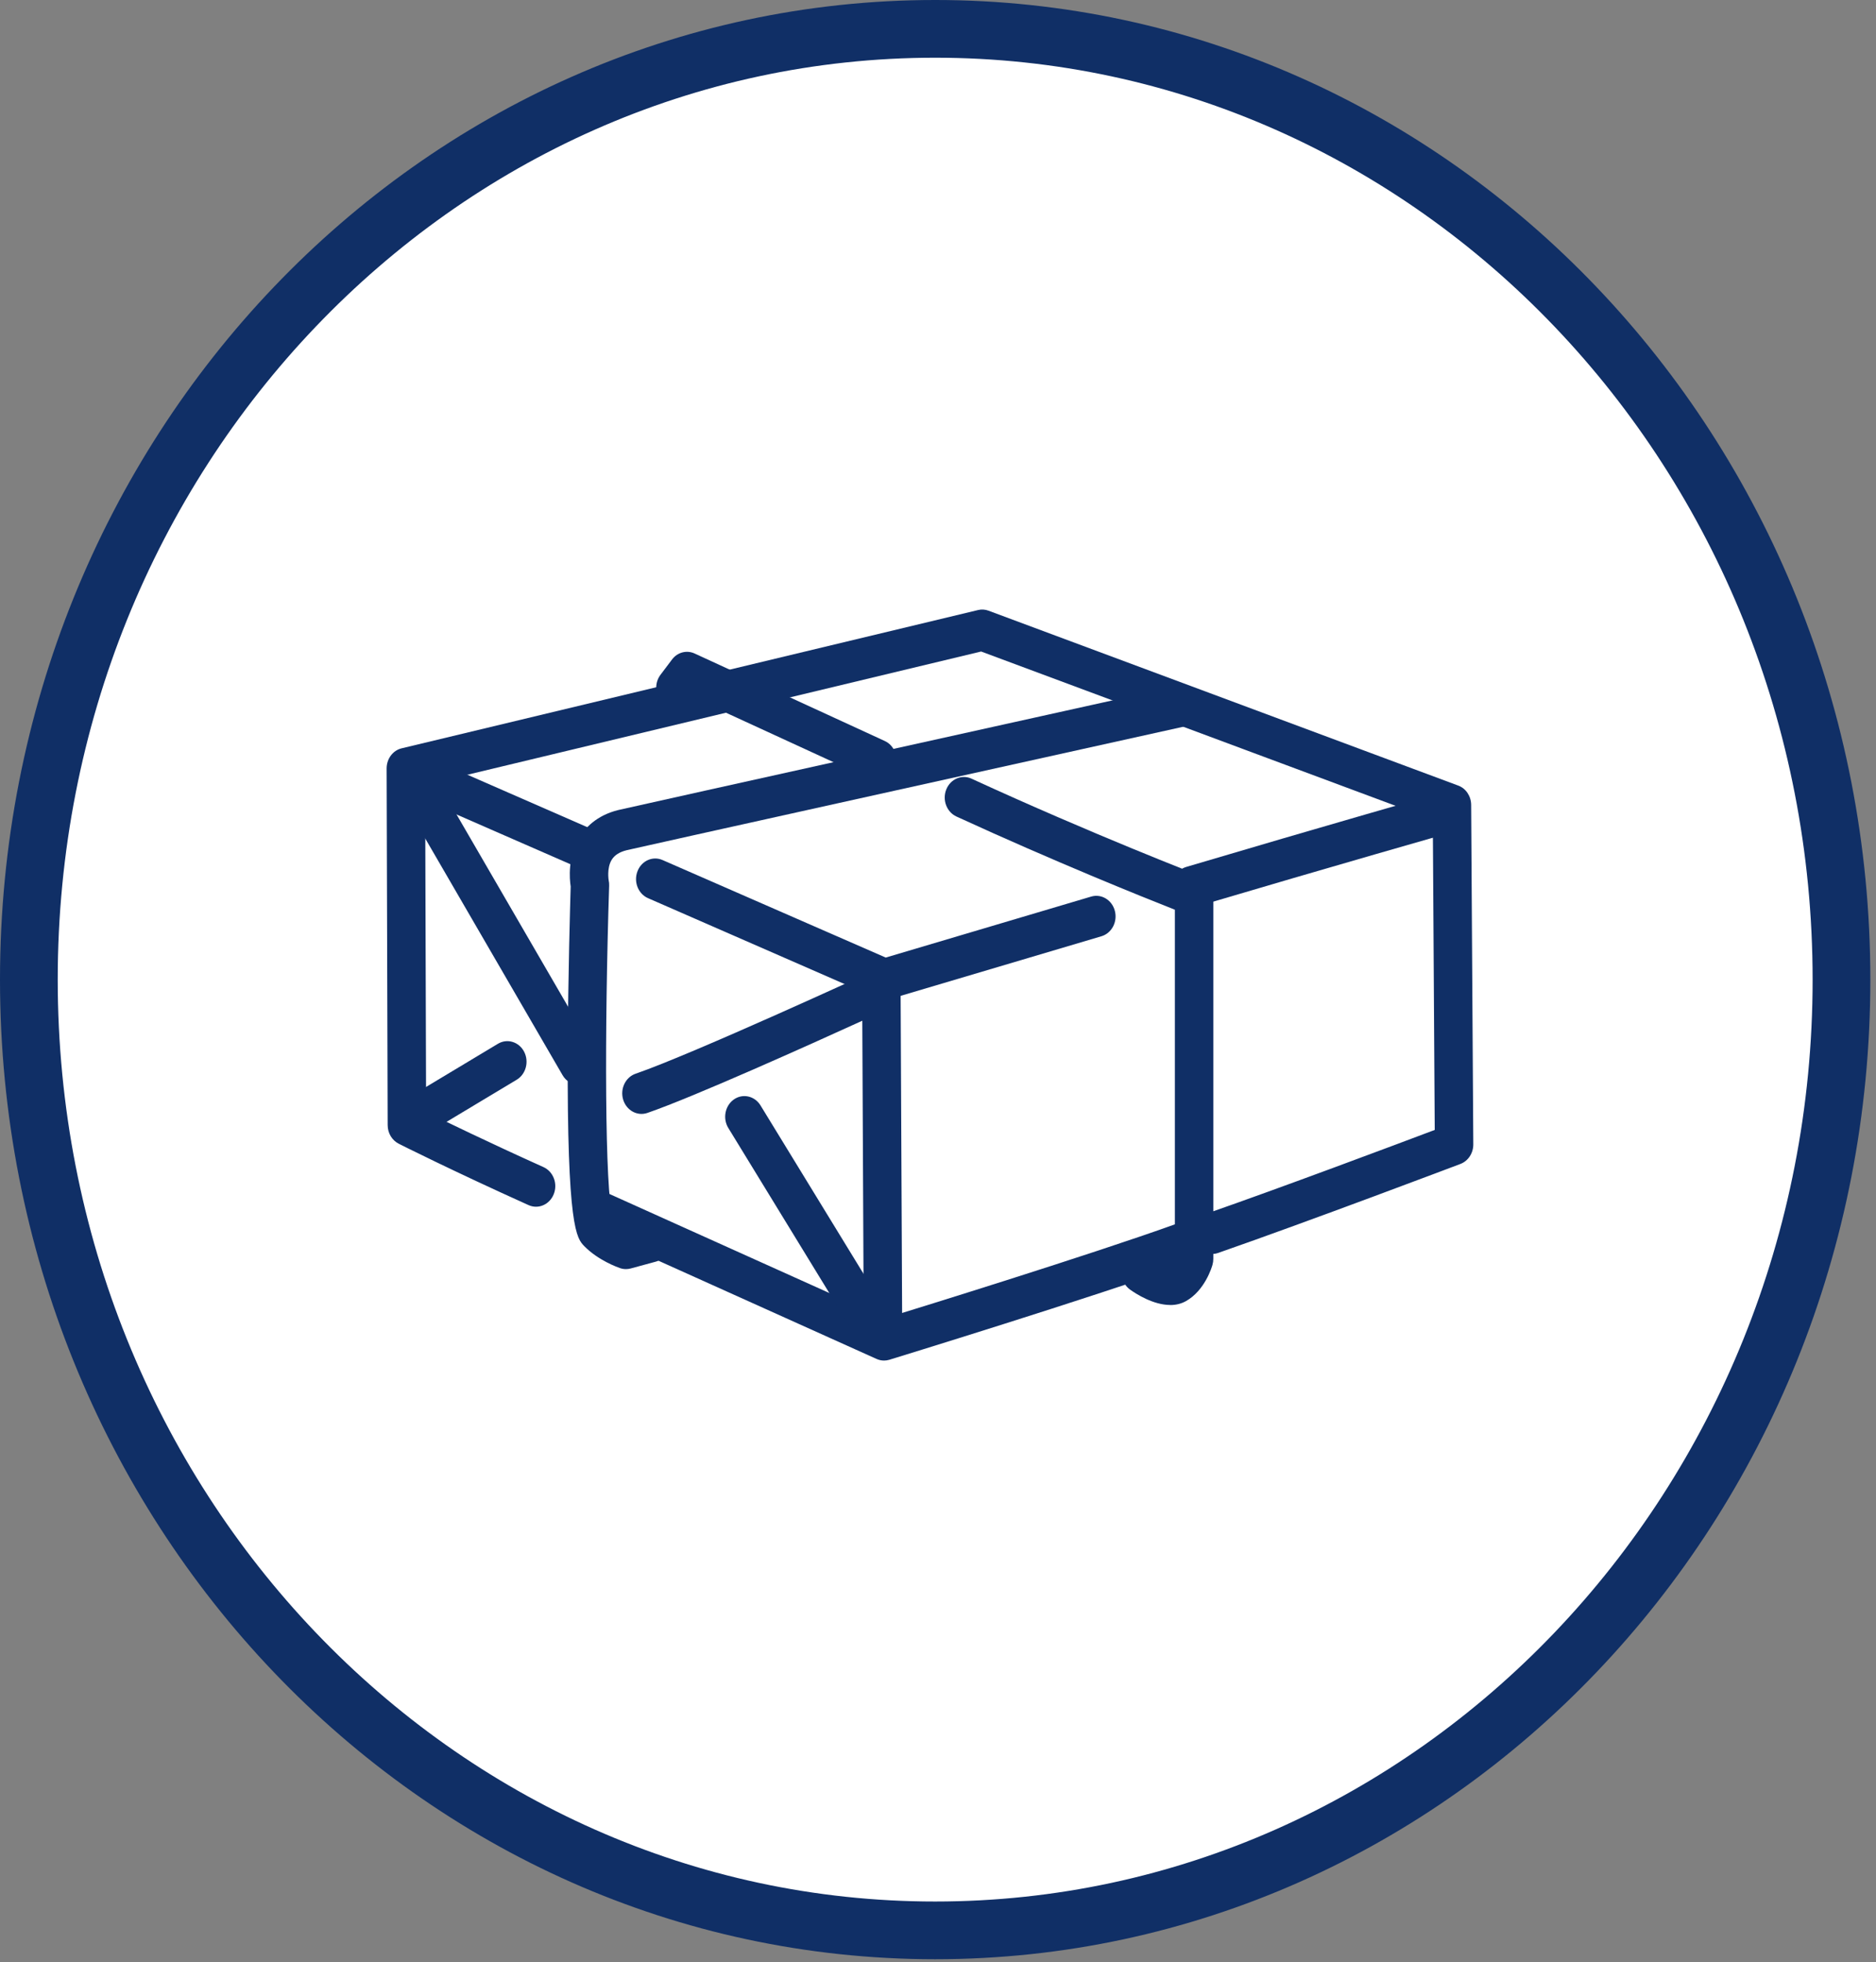 <svg xmlns="http://www.w3.org/2000/svg" width="65" height="68" viewBox="0 0 65 68" fill="none"><rect x="0" y="0" width="65" height="68" fill="#808080" stroke="none"/><path d="M32.402 1C49.702 1 63.803 15.706 63.804 33.946C63.804 52.187 49.702 66.893 32.402 66.894C15.103 66.894 1 52.187 1 33.946C1 15.706 15.103 1 32.402 1Z" fill="white" stroke="#102F66" stroke-width="2"></path><path d="M42.001 43.453C41.72 43.453 41.459 43.261 41.368 42.959C41.255 42.584 41.446 42.181 41.796 42.06C44.381 41.16 48.381 39.658 49.711 39.156L49.644 28.404L33.994 22.577L14.73 27.199L14.764 38.531C15.431 38.86 16.922 39.584 18.832 40.445C19.171 40.599 19.331 41.016 19.187 41.38C19.044 41.742 18.655 41.914 18.315 41.762C15.68 40.575 13.832 39.643 13.814 39.633C13.582 39.515 13.433 39.266 13.432 38.99L13.396 26.63C13.396 26.295 13.611 26.005 13.916 25.932L33.888 21.14C34.009 21.11 34.135 21.119 34.252 21.163L50.525 27.223C50.792 27.321 50.97 27.59 50.973 27.892L51.047 39.656C51.049 39.96 50.87 40.231 50.603 40.334C50.551 40.354 45.346 42.325 42.208 43.418C42.139 43.442 42.07 43.454 42.001 43.454V43.453Z" fill="#102F66"></path><path d="M30.63 47.148C30.542 47.148 30.454 47.129 30.371 47.092L20.551 42.669C20.213 42.516 20.053 42.098 20.196 41.734C20.339 41.37 20.729 41.2 21.069 41.354L30.672 45.68C31.896 45.303 37.793 43.477 40.734 42.419C41.082 42.294 41.46 42.495 41.578 42.869C41.694 43.242 41.507 43.646 41.158 43.772C37.854 44.96 30.883 47.099 30.813 47.121C30.753 47.139 30.691 47.148 30.63 47.148Z" fill="#102F66"></path><path d="M41.279 31.443C40.987 31.443 40.72 31.236 40.637 30.919C40.54 30.54 40.747 30.146 41.102 30.042C45.744 28.664 49.982 27.456 50.024 27.444C50.38 27.343 50.745 27.569 50.839 27.95C50.934 28.331 50.722 28.722 50.366 28.823C50.324 28.835 46.093 30.041 41.457 31.416C41.397 31.434 41.337 31.443 41.278 31.443H41.279Z" fill="#102F66"></path><path d="M30.649 34.651C30.564 34.651 30.478 34.633 30.397 34.597L22.452 31.124C22.111 30.975 21.948 30.559 22.087 30.194C22.226 29.829 22.614 29.654 22.955 29.803L30.689 33.183L37.809 31.069C38.163 30.965 38.53 31.187 38.628 31.566C38.727 31.945 38.518 32.339 38.164 32.444L30.826 34.622C30.767 34.64 30.708 34.648 30.648 34.648L30.649 34.651Z" fill="#102F66"></path><path d="M20.3 30.126C20.216 30.126 20.131 30.11 20.048 30.073L14.087 27.467L14.591 26.146L20.552 28.753C20.893 28.901 21.056 29.318 20.917 29.683C20.812 29.96 20.563 30.126 20.3 30.126Z" fill="#102F66"></path><path d="M30.593 46.712C30.227 46.712 29.929 46.395 29.927 46.002L29.877 35.372C28.044 36.208 24.013 38.023 22.43 38.567C22.08 38.687 21.705 38.481 21.591 38.105C21.479 37.731 21.672 37.329 22.022 37.208C23.996 36.529 30.211 33.665 30.274 33.637C30.48 33.541 30.715 33.564 30.903 33.695C31.089 33.826 31.203 34.049 31.204 34.288L31.259 45.994C31.261 46.387 30.964 46.708 30.596 46.711H30.593V46.712Z" fill="#102F66"></path><path d="M20.057 37.594C19.834 37.594 19.616 37.474 19.491 37.257L13.865 27.559L14.996 26.806L20.621 36.503C20.815 36.837 20.718 37.278 20.407 37.486C20.297 37.558 20.176 37.593 20.056 37.593L20.057 37.594Z" fill="#102F66"></path><path d="M30.187 46.594C29.969 46.594 29.757 46.48 29.629 46.272L25.235 39.089C25.033 38.759 25.12 38.317 25.427 38.1C25.735 37.884 26.148 37.977 26.35 38.306L30.744 45.489C30.946 45.819 30.86 46.261 30.552 46.477C30.44 46.556 30.312 46.594 30.188 46.594H30.187Z" fill="#102F66"></path><path d="M14.322 39.463C14.088 39.463 13.862 39.332 13.74 39.098C13.56 38.755 13.674 38.319 13.995 38.127L17.252 36.171C17.572 35.978 17.979 36.1 18.159 36.444C18.338 36.788 18.224 37.223 17.903 37.416L14.647 39.372C14.544 39.433 14.432 39.463 14.322 39.463Z" fill="#102F66"></path><path d="M30.397 27.048C30.309 27.048 30.22 27.029 30.134 26.989L24.006 24.17L23.922 24.28C23.691 24.587 23.272 24.636 22.985 24.389C22.699 24.141 22.653 23.692 22.884 23.385L23.284 22.854C23.471 22.604 23.791 22.52 24.065 22.645L30.658 25.679C30.995 25.835 31.152 26.254 31.006 26.616C30.898 26.886 30.652 27.048 30.394 27.048H30.397Z" fill="#102F66"></path><path d="M40.546 45.222C39.959 45.222 39.365 44.839 39.157 44.691C38.851 44.473 38.767 44.03 38.972 43.702C39.175 43.375 39.588 43.285 39.894 43.502C40.094 43.643 40.379 43.777 40.511 43.795C40.593 43.725 40.666 43.589 40.707 43.493V31.525C39.597 31.087 36.534 29.856 33.136 28.294C32.799 28.138 32.642 27.718 32.787 27.357C32.932 26.995 33.324 26.828 33.661 26.983C37.874 28.921 41.561 30.34 41.597 30.355C41.861 30.456 42.039 30.724 42.039 31.026V43.624C42.039 43.694 42.029 43.764 42.01 43.832C41.985 43.922 41.742 44.721 41.093 45.087C40.92 45.185 40.733 45.224 40.547 45.224L40.546 45.222Z" fill="#102F66"></path><path d="M21.684 43.979C21.615 43.979 21.546 43.967 21.481 43.944C21.405 43.918 20.728 43.677 20.248 43.187C19.98 42.912 19.644 42.571 19.671 36.423C19.682 33.793 19.759 31.198 19.773 30.721C19.731 30.441 19.672 29.709 20.059 29.046C20.26 28.704 20.66 28.257 21.425 28.07C21.872 27.961 39.952 23.96 40.721 23.789C41.081 23.71 41.434 23.958 41.509 24.343C41.583 24.729 41.351 25.107 40.991 25.186C34.478 26.628 22.069 29.376 21.72 29.461C21.461 29.524 21.286 29.637 21.188 29.805C21.019 30.093 21.089 30.503 21.09 30.508C21.103 30.568 21.109 30.63 21.106 30.693C20.945 35.68 20.951 41.262 21.233 42.217C21.385 42.347 21.583 42.453 21.725 42.519L22.398 42.337C22.754 42.24 23.117 42.471 23.207 42.853C23.297 43.235 23.081 43.623 22.725 43.72L21.849 43.958C21.796 43.972 21.74 43.979 21.686 43.979H21.684Z" fill="#102F66"></path></svg>